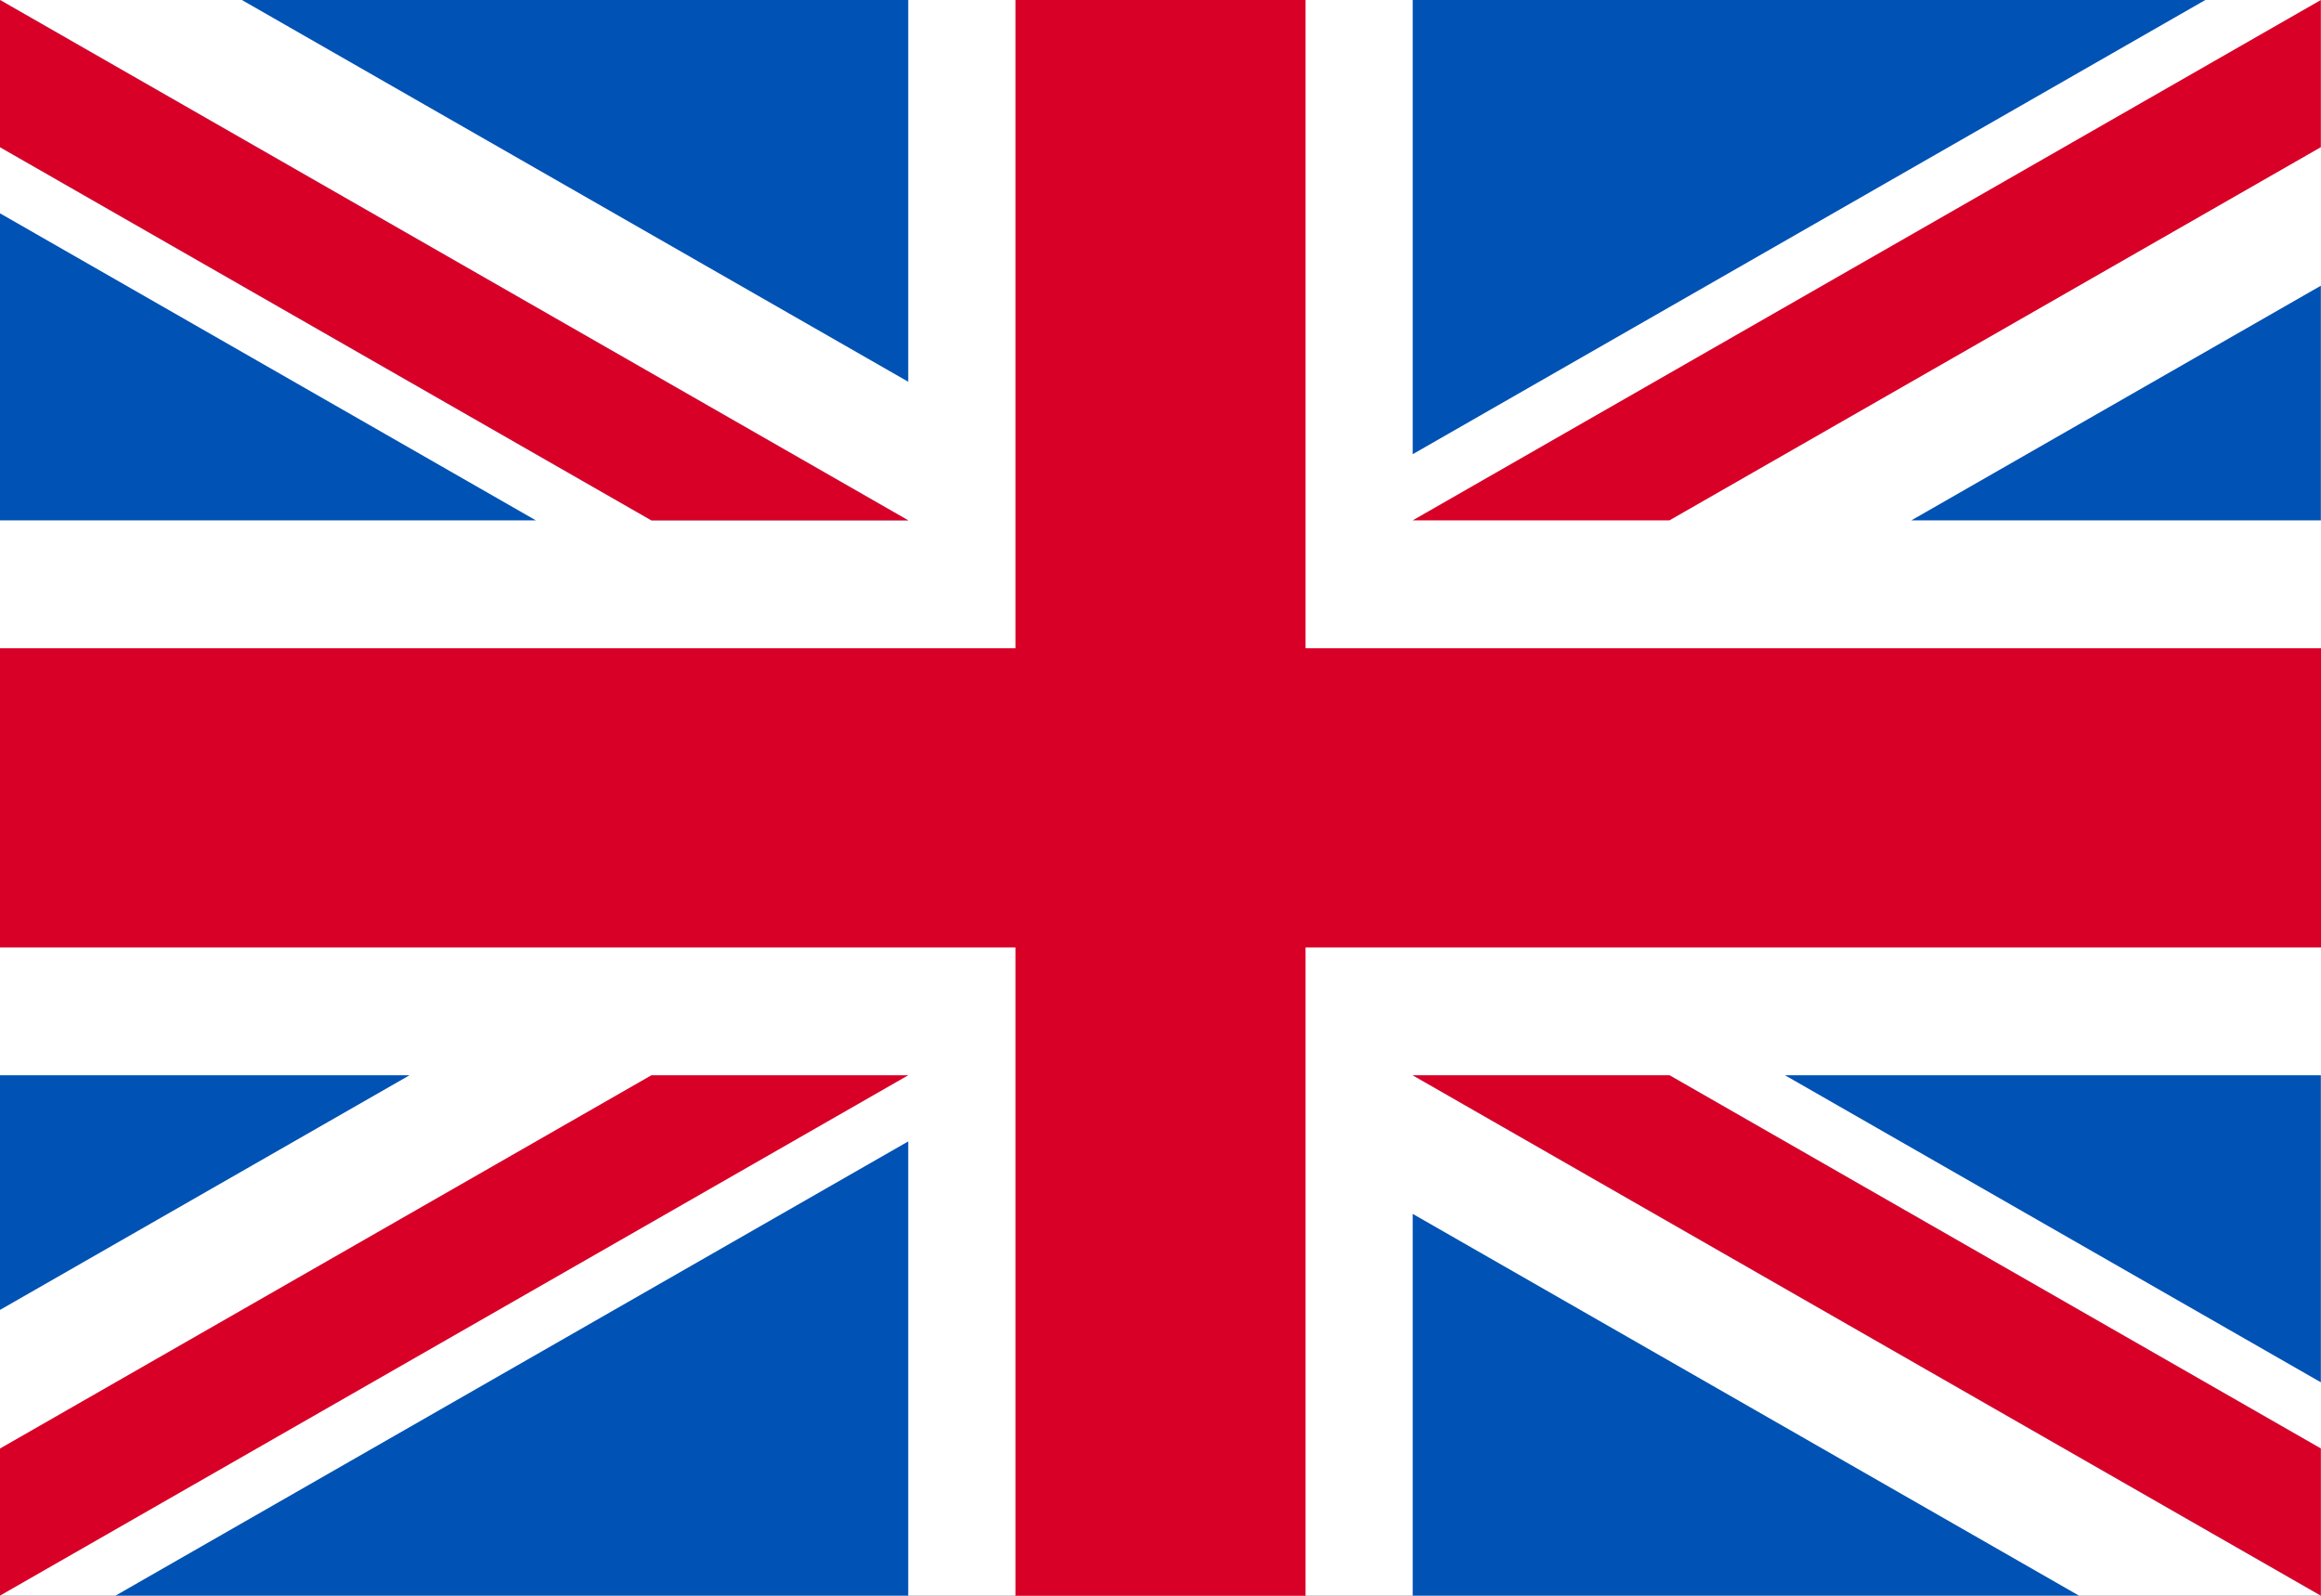 <svg width="32" height="22" viewBox="0 0 32 22" fill="none" xmlns="http://www.w3.org/2000/svg">
<rect x="0" y="0" width="32" height="22" fill="#333333" stroke="none"/>
<g id="GB" clip-path="url(#clip0_3728_44509)">
<path id="Vector" d="M0 0H32V22H0V0Z" fill="white"/>
<path id="Vector_2" d="M18 0H14V8.937H0V13.062H14V22H18V13.062H32V8.937H18V0Z" fill="#D80027"/>
<g id="Group">
<path id="Vector_3" d="M24.61 14.824L31.998 19.057V14.824H24.61ZM19.477 14.824L31.998 21.998V19.97L23.017 14.824H19.477ZM28.663 21.998L19.477 16.735V21.998H28.663Z" fill="#0052B4"/>
</g>
<path id="Vector_4" d="M19.477 14.824L31.998 21.998V19.97L23.017 14.824H19.477Z" fill="white"/>
<path id="Vector_5" d="M19.477 14.824L31.998 21.998V19.97L23.017 14.824H19.477Z" fill="#D80027"/>
<g id="Group_2">
<path id="Vector_6" d="M5.646 14.824L0 18.059V14.824H5.646ZM12.522 15.736V21.998H1.593L12.522 15.736Z" fill="#0052B4"/>
</g>
<path id="Vector_7" d="M8.981 14.824L0 19.97V21.998L12.522 14.824H8.981Z" fill="#D80027"/>
<g id="Group_3">
<path id="Vector_8" d="M7.388 7.174L0 2.941V7.174H7.388ZM12.522 7.174L0 0V2.029L8.981 7.174H12.522ZM3.335 0L12.522 5.263V0H3.335Z" fill="#0052B4"/>
</g>
<path id="Vector_9" d="M12.522 7.174L0 0V2.029L8.981 7.174H12.522Z" fill="white"/>
<path id="Vector_10" d="M12.522 7.174L0 0V2.029L8.981 7.174H12.522Z" fill="#D80027"/>
<g id="Group_4">
<path id="Vector_11" d="M26.352 7.174L31.998 3.939V7.174H26.352ZM19.477 6.262V0H30.405L19.477 6.262Z" fill="#0052B4"/>
</g>
<path id="Vector_12" d="M23.017 7.174L31.998 2.029V0L19.477 7.174H23.017Z" fill="#D80027"/>
</g>
<defs>
<clipPath id="clip0_3728_44509">
<rect width="32" height="22" fill="white"/>
</clipPath>
</defs>
</svg>
